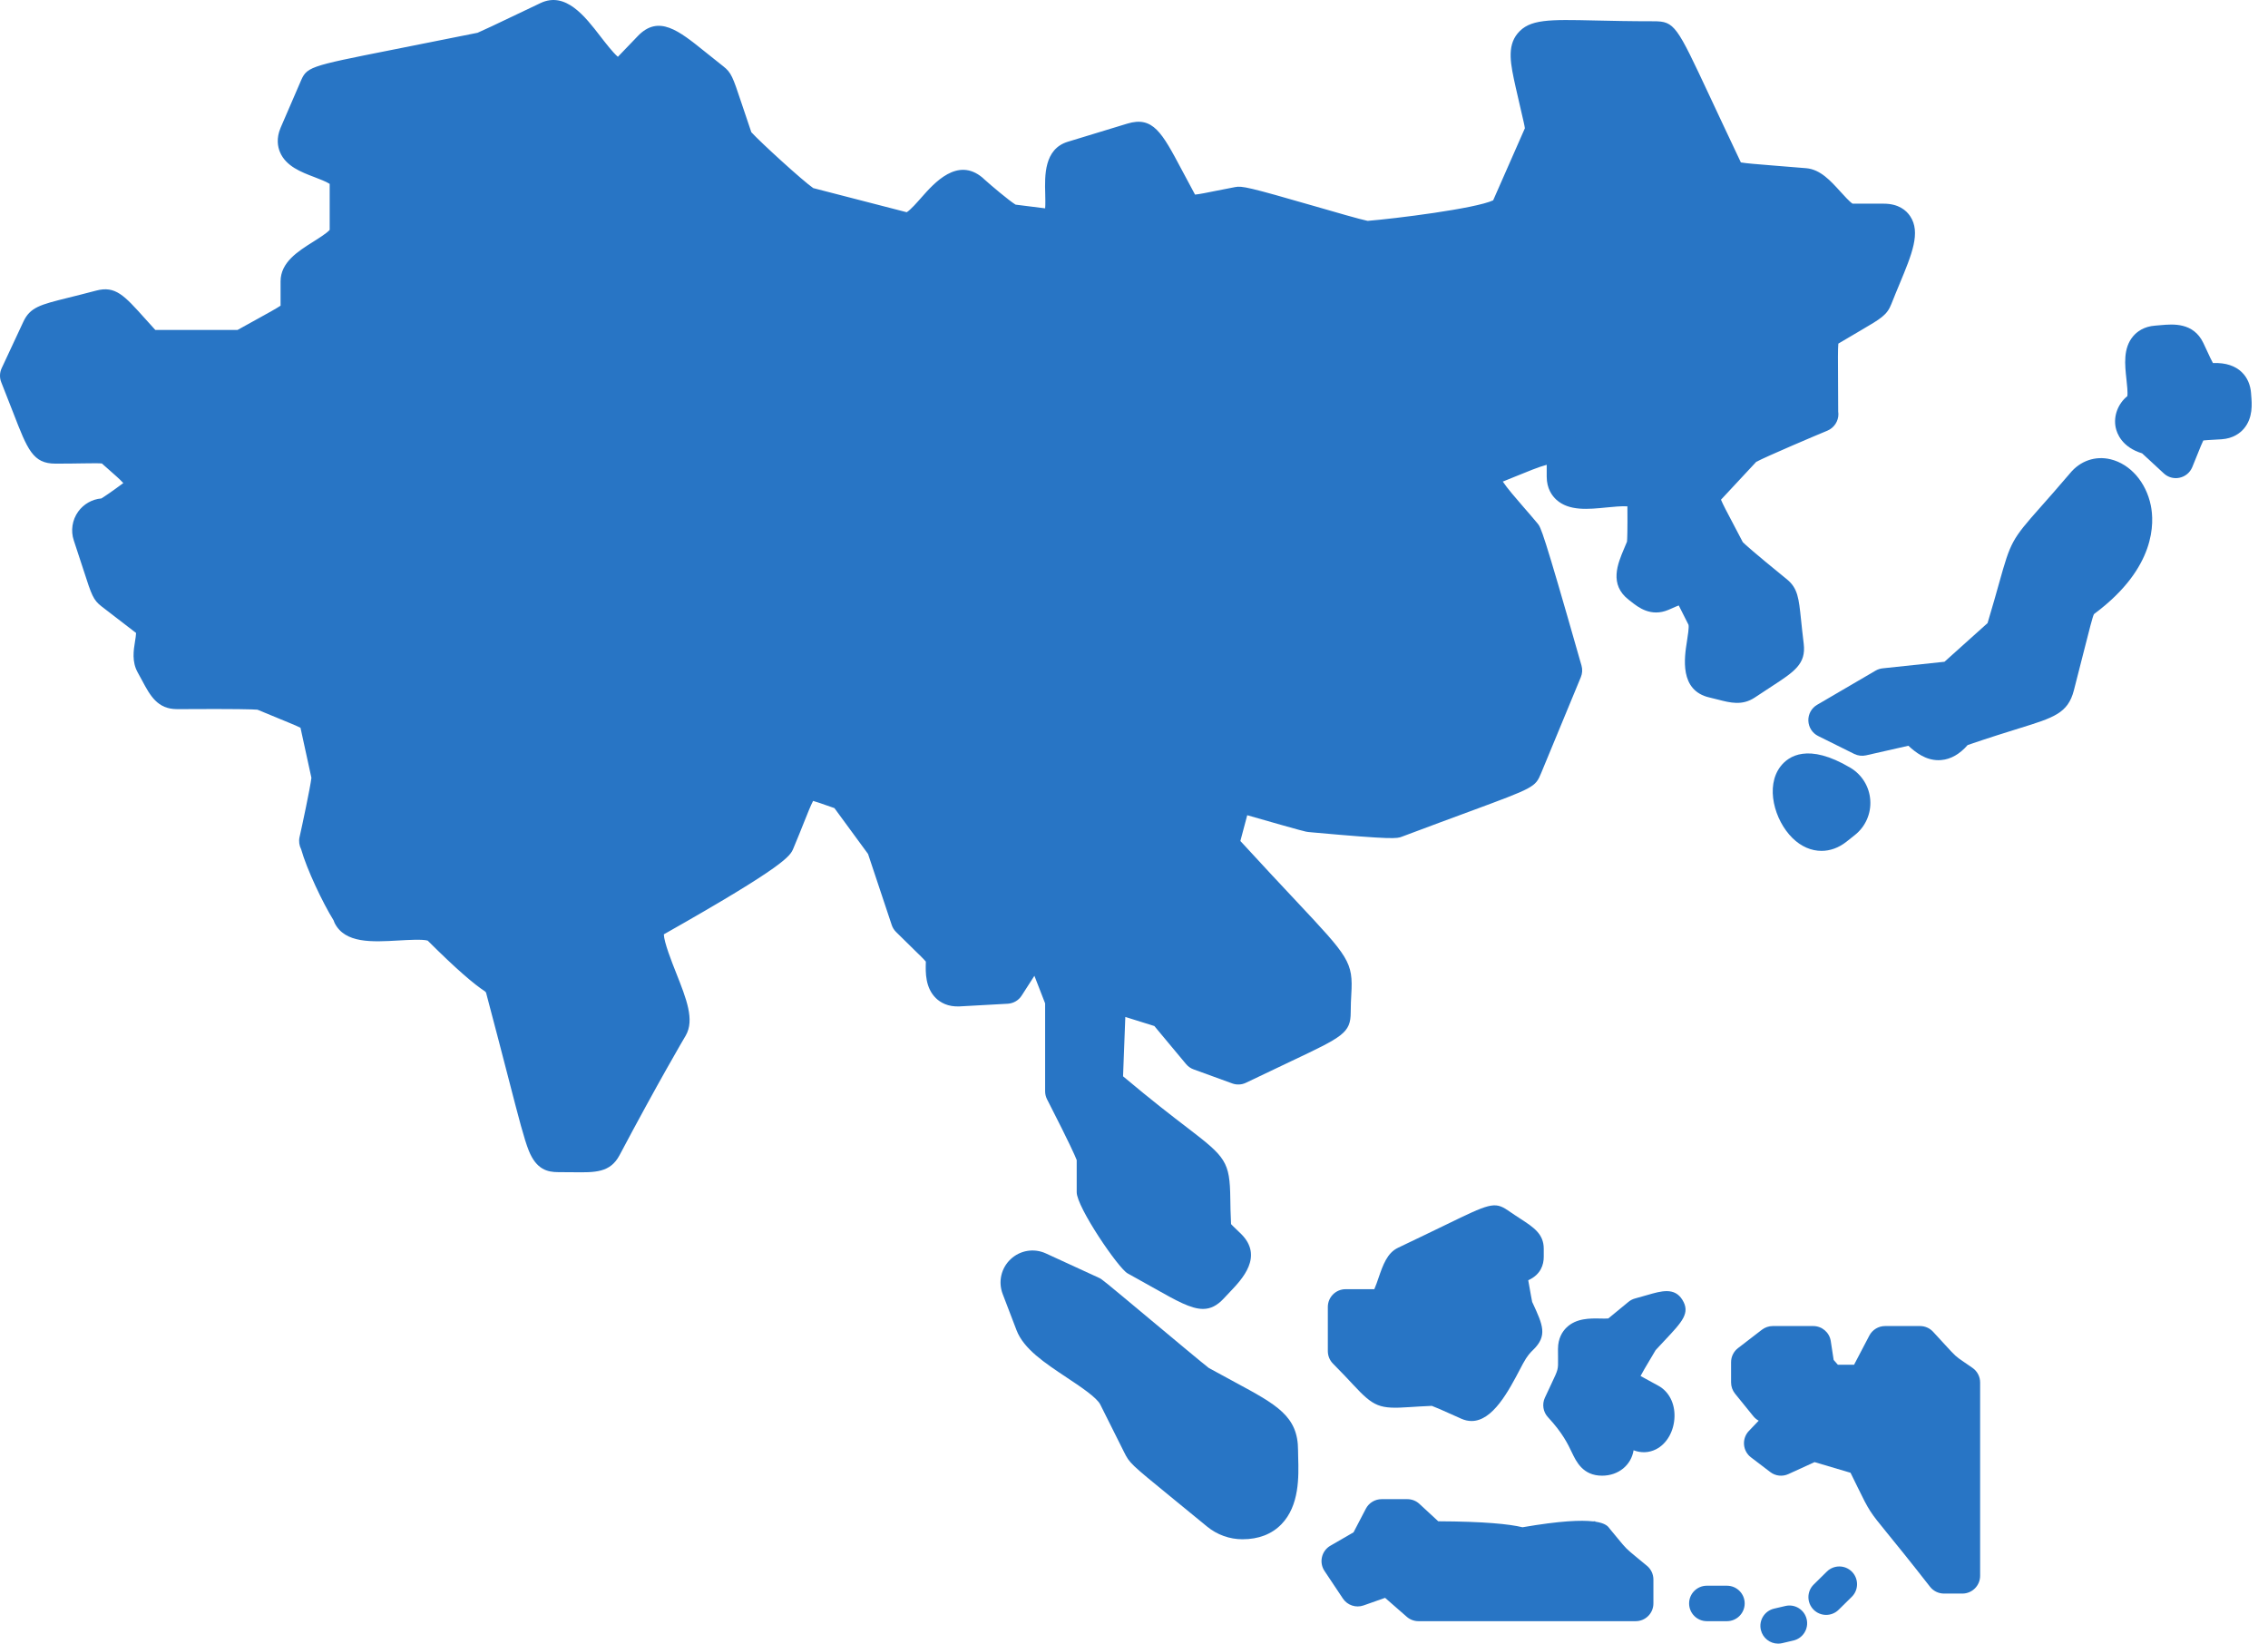 <svg xmlns="http://www.w3.org/2000/svg" width="69" height="50" viewBox="0 0 69 50" fill="none"><path d="M55.383 12.603C55.383 10.264 55.313 10.191 55.594 10.022C56.826 9.283 56.954 9.265 57.038 9.05C57.546 7.75 58.131 6.734 57.308 6.734H56.31C55.865 6.734 55.347 5.692 54.905 5.653C52.747 5.465 52.644 5.528 52.502 5.229C50.568 1.157 50.684 1.185 50.307 1.185C46.416 1.185 46.25 0.791 46.636 2.532C46.912 3.772 46.986 3.887 46.896 4.09L45.872 6.418C45.659 6.902 41.318 7.288 41.596 7.258C41.395 7.28 37.899 6.177 37.677 6.219C36.398 6.459 36.115 6.602 35.919 6.244C34.941 4.45 34.889 4.143 34.451 4.276L32.643 4.826C31.929 5.043 32.814 7.007 31.848 6.886L30.756 6.75C30.546 6.723 29.401 5.695 29.546 5.818C28.882 5.256 28.178 7.165 27.507 6.992L24.542 6.227C24.34 6.174 22.421 4.41 22.375 4.279C21.805 2.617 21.828 2.563 21.67 2.439C20.425 1.467 20.144 1.102 19.793 1.468L19.113 2.177C18.375 2.945 17.456 0.207 16.673 0.58C16.594 0.618 14.763 1.499 14.677 1.516C9.588 2.544 9.749 2.44 9.624 2.727L9.032 4.096C8.678 4.915 10.568 4.807 10.568 5.524V7.044C10.568 7.624 9.074 7.99 9.074 8.558V9.361C9.074 9.696 8.923 9.7 7.367 10.575H4.486C3.448 9.444 3.387 9.275 3.059 9.362C1.505 9.77 1.325 9.743 1.199 10.013L0.538 11.429C1.3 13.335 1.294 13.563 1.685 13.563C3.067 13.563 3.243 13.5 3.437 13.677C4.003 14.196 4.701 14.656 4.174 15.051C3.107 15.851 3.167 15.697 3.167 15.697C2.871 15.697 2.662 15.987 2.756 16.268C3.273 17.821 3.253 17.893 3.417 18.019L4.508 18.858C4.904 19.162 4.452 19.82 4.658 20.191C5 20.805 5.06 21.032 5.381 21.032C5.524 21.032 7.849 21.011 7.981 21.066C9.486 21.696 9.592 21.678 9.656 21.968L10.014 23.609C10.047 23.758 9.61 25.714 9.639 25.579C9.588 25.822 10.761 28.035 10.661 27.835C10.95 28.412 12.945 27.785 13.363 28.202C14.327 29.166 15.247 29.876 15.156 29.8C15.226 29.858 15.275 29.936 15.298 30.023C16.649 35.113 16.528 35.117 16.984 35.117C17.992 35.117 18.216 35.182 18.372 34.887C19.57 32.625 20.409 31.207 20.395 31.231C20.716 30.668 19.137 28.407 19.84 28.005C20.183 27.809 23.487 25.962 23.637 25.605C24.533 23.477 24.187 23.616 25.719 24.127L26.893 25.728L27.64 27.969C28.541 28.869 28.707 28.946 28.707 29.216C28.707 29.494 28.628 30.107 29.165 30.077L30.628 29.996L31.588 28.503L32.335 30.423V33.197C32.411 33.35 33.295 35.056 33.295 35.221V36.27C33.295 36.517 34.451 38.202 34.565 38.265C36.346 39.245 36.535 39.461 36.833 39.133C37.291 38.63 37.746 38.288 37.377 37.92C37.104 37.647 36.927 37.537 36.914 37.3C36.779 34.874 37.42 36.204 33.616 32.984L33.722 30.21L35.43 30.744L36.497 32.024L37.671 32.451C40.463 31.106 40.552 31.156 40.552 30.791C40.552 29.038 41.148 30.115 37.137 25.728L37.564 24.128C37.631 24.147 39.778 24.766 39.847 24.772C40.006 24.785 42.308 25.003 42.457 24.947C46.27 23.517 46.273 23.584 46.385 23.314L47.594 20.393C47.553 20.25 46.457 16.383 46.362 16.268C45.468 15.195 44.655 14.481 45.385 14.2C46.574 13.743 47.594 13.165 47.594 13.983V14.498C47.594 15.545 50.048 14.255 50.048 15.298C50.048 15.441 50.066 16.508 50.017 16.63C49.768 17.253 49.555 17.568 49.882 17.819C50.113 17.997 50.275 18.169 50.548 18.055C50.864 17.921 51.297 17.662 51.511 18.09L51.86 18.788C52.094 19.257 51.415 20.529 52.127 20.691C52.621 20.803 52.855 20.923 53.084 20.77C54.183 20.038 54.379 19.99 54.338 19.648C54.189 18.419 54.231 18.214 54.023 18.042C53.909 17.948 52.634 16.92 52.569 16.793C51.826 15.351 51.641 15.177 51.91 14.888L53.08 13.632C53.182 13.52 55.52 12.544 55.383 12.603Z" fill="#2875C5"></path><path d="M55.84 25.183L56.096 24.979C56.485 24.672 56.444 24.07 56.018 23.818C53.446 22.295 54.593 26.17 55.84 25.183Z" fill="#2875C5"></path><path d="M65.081 12.454C65.615 12.074 64.724 10.503 65.612 10.443C66.04 10.414 66.382 10.326 66.545 10.664C66.849 11.296 66.919 11.611 67.302 11.585C67.649 11.562 67.922 11.646 67.945 11.993C67.964 12.264 68.058 12.79 67.55 12.825C66.511 12.895 66.72 12.754 66.197 14.005L65.438 13.303C64.734 13.153 64.811 12.647 65.081 12.454Z" fill="#2875C5"></path><path d="M63.39 14.744C61.246 17.263 61.91 16.058 60.941 19.256L59.389 20.649L57.334 20.867L55.555 21.907L56.652 22.451L58.221 22.096C58.576 22.419 58.984 22.956 59.542 22.205C62.098 21.32 62.424 21.442 62.573 20.866C63.2 18.441 63.149 18.425 63.423 18.219C66.381 16 64.252 13.676 63.39 14.744Z" fill="#2875C5"></path><path d="M31.595 38.62L33.207 39.361C33.268 39.389 36.375 42.009 36.487 42.071C38.384 43.125 38.951 43.264 38.951 44.118C38.951 44.766 39.153 46.285 37.799 46.285C37.532 46.285 37.274 46.193 37.067 46.023C34.804 44.163 34.826 44.224 34.68 43.932L33.957 42.485C33.596 41.763 31.729 41.053 31.43 40.272L31.008 39.169C30.869 38.806 31.241 38.458 31.595 38.62Z" fill="#2875C5"></path><path d="M40.745 47.489L41.585 47.003L42.033 46.144H42.817L43.545 46.816C45.546 46.816 46.384 47.008 46.346 47.003C47.867 46.736 48.587 46.816 48.531 46.816C49.219 47.642 48.938 47.361 49.764 48.049V48.777C43.567 48.777 49.556 48.777 43.153 48.777L42.257 47.993L41.305 48.329L40.745 47.489Z" fill="#2875C5"></path><path d="M40.936 39.758H41.995C42.371 39.758 42.479 38.581 42.763 38.445C45.329 37.223 45.371 37.13 45.566 37.264C46.232 37.72 46.426 37.778 46.426 37.988V38.233C46.426 38.623 45.844 38.364 45.919 38.788C45.928 38.842 46.081 39.739 46.103 39.788C46.615 40.896 46.361 40.291 45.856 41.233C45.614 41.684 45.057 42.834 44.676 42.665C44.585 42.625 43.716 42.222 43.622 42.225C41.692 42.294 42.388 42.555 40.936 41.102L40.936 39.758Z" fill="#2875C5"></path><path d="M49.885 40.021L49.221 40.568C48.931 40.805 47.938 40.39 47.938 41.037C47.938 41.934 48.015 41.609 47.49 42.746C48.489 43.819 48.257 44.352 48.74 44.352C49.021 44.352 49.171 44.175 49.171 43.969C49.171 43.497 49.534 43.379 49.775 43.551C50.326 43.945 50.634 42.875 50.197 42.63C49.052 41.988 49.079 42.212 49.933 40.748C51.013 39.584 50.989 39.721 49.885 40.021Z" fill="#2875C5"></path><path d="M56.677 44.352L55.164 43.904L54.184 44.352L53.596 43.904L54.184 43.287V42.746H53.764L53.204 42.055V41.439L53.932 40.878H55.164L55.276 41.607L55.668 42.055H56.733L57.349 40.878H58.413C59.299 41.832 58.999 41.563 59.702 42.055V47.937H59.142C56.93 45.101 57.648 46.294 56.677 44.352Z" fill="#2875C5"></path><path d="M55.557 49.126C55.418 49.126 55.279 49.072 55.173 48.965C54.964 48.752 54.967 48.41 55.179 48.202L55.58 47.807C55.792 47.599 56.134 47.601 56.343 47.814C56.551 48.026 56.549 48.368 56.337 48.576L55.936 48.971C55.831 49.074 55.694 49.126 55.557 49.126Z" fill="#2875C5"></path><path d="M54.096 50C53.851 50 53.63 49.832 53.571 49.583C53.503 49.293 53.683 49.003 53.974 48.935L54.317 48.855C54.608 48.786 54.897 48.967 54.965 49.257C55.033 49.547 54.853 49.837 54.563 49.905L54.219 49.986C54.178 49.995 54.137 50 54.096 50Z" fill="#2875C5"></path><path d="M52.539 49.317H51.928C51.63 49.317 51.388 49.075 51.388 48.777C51.388 48.48 51.63 48.238 51.928 48.238H52.539C52.837 48.238 53.079 48.48 53.079 48.777C53.079 49.075 52.837 49.317 52.539 49.317Z" fill="#2875C5"></path><path d="M36.599 39.818C36.232 39.818 35.788 39.568 35.121 39.192C34.894 39.064 34.626 38.913 34.306 38.737C34.022 38.581 32.757 36.721 32.757 36.269V35.29C32.71 35.166 32.538 34.778 31.917 33.563L31.853 33.438C31.816 33.363 31.796 33.28 31.796 33.197V30.523L31.47 29.684L31.082 30.287C30.989 30.433 30.831 30.524 30.658 30.534L29.196 30.615C28.835 30.634 28.604 30.491 28.475 30.366C28.147 30.046 28.159 29.578 28.166 29.298L28.167 29.252C28.108 29.179 27.954 29.031 27.793 28.874C27.652 28.738 27.477 28.567 27.259 28.349C27.2 28.29 27.155 28.218 27.129 28.138L26.409 25.978L25.386 24.583C25.3 24.554 25.221 24.526 25.147 24.5C25.001 24.448 24.84 24.392 24.737 24.364C24.666 24.498 24.56 24.764 24.457 25.023C24.369 25.243 24.265 25.505 24.135 25.813C24.041 26.036 23.925 26.313 20.233 28.402L20.196 28.423C20.204 28.671 20.438 29.262 20.569 29.593C20.886 30.393 21.135 31.024 20.864 31.499C20.861 31.503 20.859 31.507 20.857 31.511C20.82 31.572 20.008 32.952 18.85 35.139C18.566 35.675 18.115 35.669 17.433 35.66C17.304 35.659 17.156 35.657 16.985 35.657C16.655 35.657 16.319 35.578 16.088 35.005C15.949 34.659 15.794 34.061 15.455 32.749C15.283 32.087 15.067 31.25 14.786 30.192C14.774 30.18 14.762 30.168 14.751 30.155C14.425 29.942 13.9 29.499 13.012 28.614C12.859 28.567 12.403 28.594 12.125 28.61C11.323 28.656 10.495 28.704 10.181 28.079C10.181 28.078 10.18 28.078 10.18 28.078C10.18 28.078 10.18 28.077 10.18 28.077C10.167 28.05 10.156 28.022 10.147 27.994C9.816 27.463 9.327 26.427 9.163 25.838C9.105 25.726 9.085 25.596 9.112 25.469C9.112 25.469 9.112 25.469 9.112 25.469C9.114 25.459 9.116 25.449 9.119 25.439C9.18 25.172 9.44 23.96 9.474 23.661L9.142 22.139C9.026 22.08 8.774 21.977 8.491 21.861C8.31 21.787 8.093 21.698 7.833 21.589C7.693 21.578 7.204 21.561 5.509 21.572L5.383 21.572C4.79 21.572 4.566 21.155 4.329 20.712C4.288 20.635 4.241 20.549 4.188 20.453C4.008 20.128 4.063 19.785 4.108 19.509C4.121 19.43 4.139 19.318 4.14 19.255L3.09 18.447C2.836 18.252 2.786 18.1 2.55 17.369C2.476 17.14 2.378 16.84 2.245 16.44C2.146 16.144 2.197 15.816 2.379 15.563C2.545 15.333 2.803 15.187 3.083 15.163C3.173 15.108 3.366 14.981 3.752 14.695C3.647 14.58 3.469 14.425 3.34 14.312C3.26 14.242 3.178 14.171 3.099 14.099C3.007 14.089 2.784 14.093 2.53 14.096C2.313 14.1 2.039 14.104 1.687 14.104C1.002 14.104 0.839 13.683 0.404 12.56C0.305 12.307 0.187 12.001 0.039 11.63C-0.017 11.492 -0.012 11.337 0.05 11.202L0.711 9.786C0.917 9.346 1.226 9.269 2.052 9.063C2.279 9.007 2.564 8.936 2.923 8.841C3.51 8.686 3.775 8.981 4.413 9.692C4.504 9.793 4.608 9.908 4.725 10.037H7.227C7.472 9.9 7.68 9.786 7.856 9.689C8.153 9.525 8.416 9.38 8.536 9.299L8.536 8.559C8.536 7.979 9.063 7.647 9.529 7.354C9.689 7.253 9.95 7.089 10.03 6.993V5.594C9.935 5.529 9.71 5.443 9.569 5.389C9.162 5.234 8.7 5.059 8.518 4.628C8.45 4.467 8.399 4.207 8.538 3.884L9.13 2.514C9.335 2.03 9.335 2.03 11.943 1.513C12.601 1.383 13.444 1.216 14.529 0.997C14.621 0.958 14.98 0.796 16.365 0.131L16.442 0.094C17.206 -0.269 17.796 0.495 18.269 1.11C18.417 1.301 18.648 1.6 18.798 1.728L19.405 1.096C20.037 0.438 20.654 0.935 21.435 1.563C21.599 1.695 21.786 1.846 22.003 2.016C22.249 2.207 22.295 2.345 22.55 3.109C22.626 3.337 22.725 3.633 22.858 4.022C23.142 4.334 24.421 5.501 24.742 5.722L27.585 6.456C27.699 6.388 27.908 6.15 28.037 6.003C28.419 5.57 29.13 4.763 29.893 5.406C29.894 5.407 29.895 5.407 29.895 5.408C29.912 5.422 29.928 5.437 29.942 5.452C30.139 5.631 30.698 6.103 30.897 6.225L31.797 6.338C31.807 6.207 31.802 6.017 31.799 5.889C31.784 5.349 31.762 4.532 32.487 4.312L34.295 3.761C35.08 3.523 35.352 4.036 35.95 5.16C36.064 5.375 36.198 5.627 36.357 5.92C36.491 5.907 36.739 5.857 36.98 5.808C37.151 5.774 37.349 5.734 37.578 5.691C37.786 5.651 37.984 5.691 39.999 6.273C40.594 6.446 41.4 6.678 41.608 6.719C42.434 6.652 44.883 6.348 45.427 6.094L46.392 3.901C46.382 3.82 46.336 3.625 46.284 3.403C46.239 3.212 46.182 2.967 46.111 2.65C45.959 1.964 45.839 1.422 46.169 1.019C46.532 0.578 47.118 0.591 48.531 0.623C49.007 0.634 49.599 0.647 50.309 0.647H50.311C50.948 0.647 51.009 0.777 52.005 2.905C52.251 3.429 52.562 4.096 52.963 4.941C53.121 4.969 53.471 4.997 53.895 5.031C54.178 5.053 54.526 5.08 54.954 5.117C55.381 5.155 55.691 5.498 55.992 5.83C56.099 5.948 56.271 6.138 56.361 6.196H57.31C57.764 6.196 57.998 6.403 58.113 6.576C58.443 7.07 58.168 7.73 57.788 8.644C57.708 8.836 57.624 9.038 57.541 9.249C57.411 9.583 57.226 9.691 56.612 10.05C56.437 10.152 56.213 10.283 55.928 10.453C55.913 10.621 55.916 11 55.919 11.46C55.921 11.746 55.924 12.095 55.924 12.523C55.928 12.545 55.929 12.568 55.93 12.591C55.935 12.811 55.8 13.014 55.598 13.1C55.59 13.104 55.582 13.107 55.574 13.11C55.309 13.218 53.753 13.878 53.43 14.05L52.358 15.201C52.415 15.341 52.554 15.604 52.7 15.879C52.792 16.053 52.899 16.255 53.022 16.493C53.102 16.572 53.371 16.815 54.273 17.549L54.369 17.627C54.694 17.897 54.725 18.195 54.793 18.846C54.813 19.039 54.838 19.28 54.875 19.584C54.949 20.199 54.594 20.43 53.887 20.89C53.746 20.982 53.58 21.09 53.385 21.22C53.004 21.473 52.636 21.377 52.279 21.285C52.199 21.264 52.11 21.241 52.009 21.218C51.084 21.008 51.245 19.997 51.322 19.512C51.347 19.354 51.389 19.088 51.37 19.006L51.073 18.418C51.011 18.441 50.934 18.475 50.881 18.499C50.839 18.517 50.798 18.536 50.759 18.552C50.223 18.778 49.835 18.469 49.626 18.304L49.554 18.248C48.948 17.781 49.215 17.15 49.41 16.689C49.438 16.623 49.468 16.552 49.499 16.477C49.507 16.387 49.517 16.131 49.511 15.411V15.403C49.349 15.39 49.063 15.419 48.878 15.437C48.317 15.493 47.737 15.551 47.351 15.203C47.217 15.081 47.056 14.86 47.056 14.499V14.139C46.82 14.201 46.447 14.354 46.155 14.474C46.014 14.532 45.869 14.591 45.72 14.65C45.855 14.854 46.129 15.169 46.342 15.415C46.48 15.574 46.628 15.744 46.778 15.924C46.877 16.043 46.937 16.115 48.076 20.113L48.114 20.244C48.148 20.362 48.141 20.487 48.094 20.6L46.885 23.522C46.709 23.947 46.672 23.961 44.722 24.682C44.2 24.874 43.525 25.124 42.648 25.453C42.499 25.509 42.401 25.546 39.941 25.323L39.804 25.31C39.736 25.305 39.694 25.301 37.945 24.799L37.736 25.583C38.445 26.356 39 26.948 39.436 27.412C41.038 29.12 41.169 29.26 41.111 30.252C41.103 30.396 41.093 30.57 41.093 30.792C41.093 31.425 40.851 31.539 39.28 32.283C38.916 32.455 38.466 32.668 37.906 32.938C37.775 33.001 37.624 33.008 37.488 32.958L36.314 32.531C36.224 32.499 36.145 32.443 36.084 32.37L35.119 31.212L34.236 30.936L34.167 32.742C35.057 33.489 35.673 33.962 36.132 34.313C37.288 35.199 37.416 35.334 37.43 36.463C37.433 36.667 37.436 36.918 37.453 37.238C37.483 37.272 37.544 37.331 37.595 37.379C37.646 37.427 37.701 37.479 37.761 37.539C38.446 38.224 37.785 38.916 37.431 39.288C37.367 39.354 37.301 39.423 37.235 39.496C37.028 39.72 36.828 39.818 36.599 39.818ZM34.896 37.83C35.189 37.992 35.438 38.132 35.65 38.252C36.008 38.453 36.326 38.633 36.493 38.705C36.549 38.645 36.6 38.592 36.648 38.541C36.741 38.444 36.858 38.321 36.927 38.233C36.9 38.207 36.876 38.183 36.852 38.161C36.639 37.96 36.398 37.731 36.376 37.329C36.356 36.972 36.352 36.697 36.349 36.475C36.344 36.077 36.339 35.942 36.288 35.861C36.204 35.727 35.913 35.504 35.474 35.167C35.001 34.805 34.286 34.257 33.267 33.395C33.141 33.288 33.07 33.128 33.077 32.962L33.184 30.188C33.19 30.02 33.274 29.865 33.411 29.768C33.549 29.671 33.723 29.644 33.883 29.694L35.591 30.227C35.69 30.258 35.778 30.317 35.844 30.397L36.818 31.566L37.642 31.865C38.11 31.64 38.497 31.457 38.816 31.306C39.393 31.033 39.834 30.824 40.012 30.716C40.014 30.503 40.024 30.332 40.032 30.187C40.063 29.657 40.063 29.657 38.647 28.148C38.17 27.639 37.548 26.976 36.739 26.091C36.615 25.956 36.568 25.766 36.615 25.588L37.042 23.988C37.08 23.848 37.172 23.729 37.298 23.657C37.423 23.586 37.573 23.568 37.712 23.608L37.768 23.624C39.161 24.025 39.79 24.201 39.93 24.236L40.037 24.246C41.694 24.396 42.183 24.417 42.333 24.416C43.181 24.099 43.837 23.856 44.346 23.668C45.187 23.357 45.728 23.157 45.902 23.068L47.023 20.359C46.193 17.447 45.962 16.73 45.899 16.555C45.77 16.402 45.645 16.257 45.526 16.12C44.9 15.4 44.447 14.879 44.587 14.319C44.636 14.122 44.781 13.853 45.191 13.695C45.381 13.622 45.566 13.547 45.743 13.474C46.625 13.112 47.262 12.85 47.754 13.18C47.927 13.296 48.133 13.529 48.133 13.982V14.395C48.295 14.409 48.583 14.38 48.769 14.361C49.33 14.305 49.909 14.247 50.293 14.595C50.427 14.717 50.587 14.937 50.587 15.297L50.588 15.399C50.598 16.568 50.569 16.699 50.517 16.828C50.477 16.929 50.438 17.022 50.401 17.108C50.354 17.22 50.298 17.352 50.271 17.438L50.295 17.457C50.325 17.481 50.362 17.51 50.392 17.532L50.437 17.512C50.717 17.387 51.571 17.005 51.992 17.847L52.341 18.546C52.511 18.885 52.447 19.289 52.385 19.68C52.361 19.827 52.325 20.055 52.329 20.184C52.408 20.203 52.481 20.222 52.548 20.239C52.642 20.263 52.756 20.293 52.814 20.3C53 20.177 53.159 20.073 53.296 19.984C53.501 19.851 53.697 19.723 53.793 19.647C53.759 19.361 53.736 19.138 53.717 18.957C53.694 18.734 53.672 18.522 53.651 18.435L53.589 18.384C52.197 17.25 52.153 17.166 52.088 17.039C51.956 16.782 51.841 16.566 51.744 16.382C51.27 15.487 51.032 15.038 51.514 14.52L52.684 13.263C52.774 13.167 52.824 13.114 54.056 12.58C54.399 12.432 54.652 12.323 54.843 12.243C54.842 11.943 54.84 11.686 54.838 11.466C54.828 10.132 54.826 9.854 55.316 9.56C55.632 9.37 55.876 9.228 56.066 9.117C56.283 8.99 56.474 8.878 56.546 8.825C56.628 8.617 56.711 8.417 56.79 8.228C56.919 7.918 57.084 7.521 57.15 7.274H56.309C55.843 7.274 55.496 6.891 55.19 6.553C55.083 6.435 54.908 6.242 54.821 6.188C54.414 6.153 54.081 6.126 53.808 6.105C52.559 6.006 52.263 5.983 52.014 5.461C51.599 4.585 51.277 3.899 51.026 3.361C50.626 2.507 50.361 1.942 50.231 1.725C49.538 1.724 48.967 1.711 48.505 1.701C47.875 1.686 47.275 1.673 47.034 1.719C47.045 1.887 47.117 2.208 47.162 2.415C47.232 2.727 47.288 2.967 47.332 3.155C47.479 3.781 47.529 3.991 47.389 4.307L46.365 6.636C46.224 6.957 45.94 7.229 43.731 7.55C43.714 7.553 42.304 7.756 41.7 7.789C41.684 7.792 41.668 7.794 41.651 7.796C41.481 7.813 41.334 7.782 39.697 7.309C39.008 7.109 37.985 6.814 37.706 6.763C37.511 6.8 37.341 6.835 37.192 6.865C36.351 7.034 35.796 7.147 35.445 6.502C35.267 6.177 35.12 5.9 34.995 5.665C34.8 5.299 34.627 4.973 34.522 4.819L32.889 5.316C32.865 5.444 32.871 5.698 32.876 5.86C32.888 6.336 32.903 6.876 32.538 7.207C32.4 7.331 32.157 7.469 31.78 7.422L30.689 7.285C30.479 7.259 29.685 6.711 29.265 6.285C29.148 6.372 28.964 6.581 28.846 6.716C28.469 7.144 28.001 7.676 27.372 7.515L24.407 6.75C24.046 6.656 21.98 4.79 21.865 4.454C21.716 4.02 21.607 3.696 21.525 3.45C21.427 3.155 21.352 2.933 21.316 2.848C21.1 2.679 20.917 2.532 20.757 2.403C20.513 2.207 20.262 2.004 20.115 1.912L19.501 2.551C19.244 2.818 18.968 2.861 18.782 2.852C18.227 2.822 17.832 2.31 17.414 1.768C17.248 1.553 16.981 1.207 16.829 1.104C14.926 2.017 14.873 2.027 14.783 2.045C13.677 2.269 12.819 2.439 12.152 2.571C11.024 2.795 10.338 2.93 10.092 3.005L9.567 4.219C9.671 4.274 9.839 4.338 9.951 4.38C10.411 4.555 11.107 4.82 11.107 5.525V7.045C11.107 7.634 10.573 7.97 10.102 8.267C9.946 8.365 9.695 8.523 9.613 8.617V9.362C9.613 9.951 9.301 10.123 8.374 10.633C8.172 10.745 7.927 10.88 7.631 11.046C7.55 11.092 7.459 11.116 7.367 11.116H4.486C4.335 11.116 4.19 11.052 4.089 10.941C3.899 10.734 3.742 10.56 3.61 10.413C3.41 10.19 3.232 9.992 3.133 9.901C2.792 9.99 2.527 10.056 2.311 10.11C2.026 10.181 1.775 10.244 1.669 10.284L1.125 11.447C1.236 11.726 1.329 11.965 1.408 12.17C1.553 12.543 1.681 12.874 1.759 13.024C2.076 13.024 2.318 13.02 2.512 13.017C3.231 13.006 3.498 13.003 3.801 13.28C3.882 13.354 3.965 13.427 4.047 13.498C4.495 13.889 4.918 14.258 4.9 14.775C4.893 14.966 4.817 15.244 4.498 15.483C3.946 15.898 3.593 16.162 3.313 16.235C3.424 16.571 3.509 16.833 3.575 17.037C3.662 17.307 3.733 17.526 3.769 17.61L4.837 18.431C5.315 18.799 5.225 19.352 5.172 19.682C5.158 19.768 5.137 19.896 5.142 19.95C5.193 20.043 5.238 20.128 5.279 20.203C5.336 20.309 5.399 20.427 5.442 20.494L5.502 20.494C7.97 20.477 8.053 20.513 8.19 20.57C8.473 20.688 8.707 20.784 8.899 20.863C9.799 21.231 10.071 21.342 10.183 21.854L10.542 23.495C10.569 23.617 10.586 23.697 10.367 24.761C10.284 25.163 10.231 25.424 10.188 25.598C10.302 25.955 10.906 27.157 11.105 27.524C11.281 27.579 11.766 27.551 12.063 27.533C12.77 27.492 13.38 27.457 13.745 27.822C14.568 28.645 15.335 29.256 15.46 29.355C15.475 29.365 15.489 29.376 15.502 29.387C15.502 29.387 15.503 29.387 15.503 29.388C15.659 29.517 15.768 29.69 15.82 29.885C16.105 30.961 16.325 31.81 16.498 32.48C16.781 33.57 16.968 34.295 17.077 34.579C17.215 34.58 17.337 34.581 17.446 34.583C17.631 34.585 17.822 34.587 17.925 34.579C19.078 32.402 19.601 31.447 19.9 31.027C19.905 30.85 19.693 30.314 19.566 29.992C19.195 29.055 18.775 27.993 19.572 27.538L19.701 27.465C22.413 25.93 23.028 25.463 23.167 25.333C23.281 25.059 23.375 24.825 23.454 24.625C23.981 23.301 24.233 23.036 25.504 23.483C25.618 23.523 25.745 23.568 25.89 23.616C25.996 23.652 26.088 23.719 26.154 23.809L27.328 25.41C27.361 25.455 27.387 25.505 27.405 25.558L28.112 27.677C28.284 27.848 28.427 27.987 28.544 28.101C29.041 28.583 29.247 28.782 29.247 29.216C29.247 29.249 29.246 29.287 29.245 29.327C29.244 29.378 29.241 29.462 29.245 29.533L30.323 29.473L31.135 28.211C31.244 28.04 31.438 27.945 31.642 27.966C31.845 27.986 32.018 28.118 32.091 28.307L32.838 30.228C32.862 30.29 32.875 30.357 32.875 30.424L32.877 33.073C33.835 34.947 33.835 35.056 33.835 35.221V36.2C33.968 36.506 34.675 37.563 34.896 37.83ZM19.927 30.963C19.912 30.988 19.906 31.009 19.902 31.022C19.915 31.004 19.928 30.987 19.94 30.971L19.927 30.963ZM10.167 25.69C10.167 25.689 10.167 25.688 10.168 25.687C10.167 25.688 10.167 25.689 10.167 25.69ZM41.541 6.722C41.54 6.722 41.54 6.722 41.54 6.722C41.54 6.722 41.54 6.722 41.541 6.722Z" fill="#2875C5"></path><path d="M55.417 25.884C55.105 25.884 54.795 25.753 54.532 25.493C53.983 24.952 53.7 23.923 54.17 23.314C54.411 23.001 55.006 22.592 56.292 23.354C56.646 23.563 56.873 23.932 56.9 24.342C56.928 24.751 56.753 25.148 56.431 25.402L56.174 25.606C55.94 25.791 55.678 25.884 55.417 25.884ZM55.017 23.999C54.984 24.155 55.096 24.569 55.324 24.757C55.408 24.826 55.428 24.82 55.504 24.76L55.761 24.556C55.821 24.509 55.826 24.447 55.824 24.414C55.822 24.382 55.808 24.321 55.742 24.282C55.313 24.027 55.095 23.999 55.018 23.999C55.018 23.999 55.018 23.999 55.017 23.999Z" fill="#2875C5"></path><path d="M66.197 14.545C66.062 14.545 65.931 14.495 65.83 14.401L65.17 13.791C64.556 13.604 64.403 13.185 64.366 13.004C64.294 12.657 64.435 12.282 64.72 12.051C64.738 11.943 64.71 11.692 64.693 11.536C64.645 11.095 64.589 10.596 64.894 10.232C65.008 10.096 65.218 9.929 65.576 9.905C65.632 9.901 65.686 9.896 65.739 9.891C66.109 9.858 66.729 9.803 67.031 10.43C67.081 10.533 67.124 10.628 67.164 10.714C67.217 10.83 67.28 10.967 67.325 11.044C68.13 11.011 68.452 11.492 68.484 11.957L68.489 12.025C68.511 12.282 68.548 12.712 68.264 13.043C68.15 13.175 67.94 13.339 67.586 13.363C67.484 13.37 67.393 13.375 67.312 13.379C67.211 13.385 67.099 13.391 67.032 13.399C66.992 13.477 66.931 13.631 66.871 13.78C66.822 13.902 66.765 14.046 66.695 14.213C66.627 14.376 66.484 14.495 66.311 14.532C66.273 14.541 66.235 14.545 66.197 14.545ZM65.533 12.772C65.538 12.773 65.544 12.774 65.55 12.775C65.644 12.796 65.732 12.841 65.803 12.907L65.993 13.082C66.259 12.49 66.478 12.344 67.253 12.302C67.305 12.299 67.362 12.296 67.424 12.292C67.424 12.233 67.418 12.164 67.414 12.121C67.393 12.121 67.368 12.121 67.338 12.123C66.641 12.166 66.399 11.636 66.182 11.164C66.152 11.098 66.119 11.026 66.083 10.95C66.02 10.951 65.915 10.959 65.835 10.966C65.802 10.969 65.768 10.972 65.733 10.975C65.73 11.096 65.751 11.29 65.765 11.418C65.812 11.841 65.874 12.405 65.533 12.772Z" fill="#2875C5"></path><path d="M58.974 23.125C58.581 23.125 58.279 22.889 58.059 22.686L56.771 22.978C56.65 23.005 56.523 22.99 56.412 22.935L55.315 22.39C55.137 22.302 55.023 22.123 55.016 21.925C55.009 21.727 55.111 21.541 55.282 21.441L57.061 20.401C57.127 20.363 57.2 20.339 57.276 20.331L59.158 20.131L60.468 18.955C60.623 18.439 60.733 18.046 60.82 17.735C61.172 16.476 61.208 16.411 62.083 15.423C62.309 15.168 62.599 14.841 62.975 14.399C63.286 14.019 63.747 13.859 64.212 13.972C64.81 14.118 65.289 14.667 65.434 15.373C65.542 15.896 65.593 17.265 63.746 18.65C63.731 18.662 63.717 18.671 63.705 18.682C63.666 18.752 63.558 19.177 63.395 19.822C63.316 20.134 63.218 20.52 63.094 21.001C62.914 21.698 62.482 21.831 61.438 22.154C61.055 22.273 60.539 22.433 59.863 22.664C59.619 22.943 59.348 23.097 59.057 23.121C59.029 23.124 59.001 23.125 58.974 23.125ZM58.22 21.556C58.353 21.556 58.483 21.605 58.583 21.697C58.623 21.733 58.663 21.772 58.704 21.811C58.779 21.883 58.898 21.996 58.968 22.036C58.995 22.016 59.042 21.973 59.109 21.883C59.174 21.797 59.263 21.731 59.365 21.696C60.131 21.43 60.702 21.253 61.12 21.124C61.548 20.992 61.954 20.866 62.031 20.797C62.03 20.796 62.038 20.777 62.05 20.731C62.174 20.253 62.271 19.868 62.35 19.558C62.691 18.208 62.727 18.067 63.099 17.788C64.452 16.773 64.444 15.913 64.378 15.59C64.303 15.229 64.086 15.052 63.958 15.021C63.913 15.01 63.871 15.007 63.81 15.083C63.807 15.086 63.804 15.09 63.801 15.094C63.417 15.546 63.122 15.878 62.891 16.139C62.155 16.97 62.155 16.97 61.859 18.026C61.763 18.371 61.639 18.816 61.458 19.412C61.429 19.507 61.375 19.591 61.302 19.657L59.749 21.051C59.665 21.127 59.559 21.174 59.446 21.186L57.506 21.392L56.69 21.869L56.72 21.883L58.101 21.57C58.14 21.561 58.18 21.556 58.22 21.556Z" fill="#2875C5"></path><path d="M37.799 46.825C37.408 46.825 37.027 46.688 36.725 46.44C36.274 46.069 35.913 45.775 35.625 45.539C34.39 44.53 34.366 44.511 34.198 44.173L33.474 42.726C33.367 42.511 32.858 42.173 32.449 41.902C31.778 41.456 31.144 41.035 30.926 40.465L30.504 39.362C30.363 38.991 30.458 38.576 30.748 38.304C31.038 38.032 31.459 37.964 31.82 38.13L33.432 38.871C33.526 38.914 33.526 38.914 34.992 40.137C35.677 40.709 36.607 41.486 36.775 41.614C37.072 41.778 37.334 41.92 37.568 42.045C38.848 42.735 39.491 43.081 39.491 44.118C39.491 44.181 39.493 44.254 39.495 44.332C39.512 44.917 39.537 45.8 38.984 46.369C38.69 46.671 38.291 46.825 37.799 46.825ZM31.604 39.218L31.933 40.079C32.028 40.327 32.616 40.718 33.046 41.003C33.641 41.398 34.203 41.771 34.439 42.244L35.163 43.691C35.224 43.814 35.228 43.821 36.307 44.703C36.596 44.94 36.958 45.235 37.41 45.607C37.519 45.697 37.657 45.746 37.799 45.746C38.085 45.746 38.179 45.649 38.21 45.617C38.446 45.375 38.427 44.742 38.416 44.363C38.414 44.273 38.411 44.191 38.411 44.118C38.411 43.77 38.336 43.685 37.056 42.995C36.812 42.864 36.537 42.716 36.225 42.543C36.142 42.497 36.048 42.424 34.3 40.965C33.732 40.492 33.095 39.96 32.928 39.827L31.604 39.218Z" fill="#2875C5"></path><path d="M49.763 49.317H43.153C43.023 49.317 42.896 49.269 42.798 49.183L42.139 48.607L41.484 48.838C41.251 48.92 40.992 48.833 40.855 48.628L40.295 47.788C40.212 47.664 40.185 47.511 40.219 47.366C40.253 47.221 40.345 47.096 40.474 47.022L41.179 46.614L41.554 45.895C41.647 45.717 41.832 45.605 42.033 45.605H42.817C42.952 45.605 43.083 45.656 43.182 45.748L43.756 46.278C45.17 46.285 45.916 46.363 46.32 46.46C47.468 46.262 48.106 46.239 48.468 46.281C48.489 46.278 48.51 46.277 48.531 46.277V46.289C48.849 46.336 48.924 46.437 48.966 46.494C48.971 46.5 48.975 46.507 48.98 46.513C49.075 46.628 49.151 46.72 49.214 46.796C49.471 47.108 49.471 47.108 49.783 47.366C49.868 47.435 49.974 47.522 50.108 47.634C50.231 47.737 50.302 47.889 50.302 48.049V48.777C50.303 49.075 50.061 49.317 49.763 49.317ZM43.356 48.238H49.145C49.129 48.225 49.114 48.212 49.099 48.2C48.719 47.888 48.692 47.861 48.38 47.481C48.347 47.441 48.31 47.395 48.268 47.345C47.981 47.355 47.383 47.37 46.448 47.533C46.391 47.544 46.333 47.545 46.274 47.538C46.251 47.535 46.229 47.53 46.207 47.525C46.109 47.505 45.295 47.356 43.545 47.356C43.409 47.356 43.278 47.305 43.179 47.213L42.606 46.684H42.359L42.062 47.253C42.015 47.343 41.943 47.419 41.854 47.47L41.512 47.668L41.52 47.681L42.077 47.484C42.261 47.419 42.465 47.459 42.612 47.587L43.356 48.238Z" fill="#2875C5"></path><path d="M44.77 43.228C44.67 43.228 44.565 43.206 44.457 43.158L44.382 43.124C43.86 42.886 43.647 42.799 43.561 42.767C43.287 42.778 43.07 42.793 42.894 42.804C41.962 42.868 41.799 42.803 41.158 42.113C41.009 41.953 40.818 41.747 40.555 41.484C40.454 41.383 40.397 41.245 40.397 41.102V39.758C40.397 39.46 40.639 39.218 40.936 39.218H41.811C41.856 39.118 41.907 38.969 41.941 38.869C42.075 38.481 42.202 38.115 42.532 37.958C43.15 37.664 43.621 37.435 43.983 37.26C45.297 36.622 45.465 36.541 45.871 36.818C46.031 36.928 46.163 37.014 46.271 37.084C46.659 37.338 46.966 37.538 46.966 37.988V38.233C46.966 38.471 46.878 38.773 46.494 38.946C46.57 39.383 46.602 39.546 46.614 39.607L46.633 39.646C46.936 40.302 47.088 40.632 46.645 41.062C46.566 41.139 46.467 41.234 46.331 41.487L46.26 41.622C45.897 42.315 45.417 43.228 44.77 43.228ZM43.635 41.685C43.765 41.685 43.909 41.725 44.716 42.091C44.913 41.867 45.201 41.32 45.305 41.121L45.38 40.979C45.535 40.689 45.68 40.51 45.788 40.395C45.751 40.312 45.703 40.207 45.653 40.099L45.614 40.015C45.577 39.935 45.563 39.905 45.394 38.919L45.388 38.882C45.355 38.697 45.34 38.284 45.789 38.059C45.755 38.036 45.718 38.013 45.681 37.989C45.596 37.933 45.497 37.868 45.383 37.792C45.211 37.863 44.878 38.025 44.453 38.231C44.107 38.399 43.662 38.614 43.086 38.89C43.048 38.971 42.997 39.118 42.961 39.222C42.804 39.676 42.59 40.298 41.995 40.298H41.476V40.881C41.672 41.082 41.824 41.245 41.948 41.379C42.103 41.547 42.265 41.72 42.315 41.74C42.364 41.76 42.596 41.744 42.821 41.728C43.023 41.715 43.276 41.698 43.603 41.686C43.614 41.686 43.624 41.685 43.635 41.685ZM46.45 38.695V38.696C46.45 38.696 46.45 38.695 46.45 38.695Z" fill="#2875C5"></path><path d="M48.74 44.891C48.159 44.891 47.956 44.466 47.822 44.185C47.703 43.934 47.539 43.59 47.095 43.113C46.946 42.953 46.909 42.718 47 42.52C47.082 42.343 47.149 42.201 47.204 42.084C47.405 41.66 47.405 41.66 47.401 41.339C47.4 41.255 47.399 41.157 47.399 41.037C47.399 40.708 47.538 40.502 47.655 40.388C47.952 40.096 48.377 40.104 48.689 40.11C48.764 40.112 48.869 40.114 48.93 40.108L49.543 39.604C49.602 39.555 49.67 39.52 49.744 39.5C49.887 39.461 50.011 39.425 50.117 39.395C50.543 39.271 50.946 39.154 51.185 39.544C51.429 39.942 51.185 40.202 50.65 40.771C50.568 40.859 50.474 40.959 50.369 41.072C50.299 41.191 50.234 41.3 50.176 41.398C50.076 41.566 49.974 41.737 49.911 41.858C49.981 41.898 50.069 41.945 50.151 41.99C50.243 42.04 50.347 42.095 50.462 42.16C50.773 42.335 50.953 42.683 50.944 43.091C50.934 43.531 50.712 43.923 50.379 44.089C50.164 44.197 49.927 44.205 49.699 44.118C49.628 44.568 49.24 44.891 48.74 44.891ZM48.128 42.655C48.422 43.013 48.593 43.312 48.707 43.537C48.791 43.316 48.942 43.138 49.145 43.034C49.3 42.954 49.473 42.924 49.642 42.941C49.64 42.941 49.639 42.94 49.637 42.939C49.211 42.709 48.904 42.542 48.801 42.171C48.714 41.856 48.817 41.593 49.052 41.18C48.923 41.194 48.792 41.191 48.669 41.189C48.615 41.188 48.542 41.186 48.478 41.188C48.478 41.238 48.479 41.283 48.48 41.324C48.487 41.877 48.457 41.96 48.179 42.546C48.163 42.581 48.146 42.617 48.128 42.655Z" fill="#2875C5"></path><path d="M59.703 48.477H59.142C58.976 48.477 58.819 48.4 58.717 48.269C58.07 47.44 57.676 46.958 57.416 46.639C56.89 45.996 56.864 45.957 56.515 45.242C56.456 45.12 56.385 44.976 56.299 44.802L55.205 44.478L54.409 44.842C54.228 44.925 54.016 44.902 53.858 44.781L53.27 44.333C53.147 44.24 53.071 44.099 53.059 43.946C53.047 43.793 53.1 43.642 53.206 43.531L53.505 43.218C53.444 43.185 53.39 43.14 53.345 43.086L52.785 42.395C52.707 42.298 52.665 42.178 52.665 42.055V41.439C52.665 41.271 52.743 41.113 52.875 41.011L53.603 40.451C53.698 40.379 53.814 40.339 53.932 40.339H55.165C55.431 40.339 55.658 40.533 55.698 40.797L55.786 41.37L55.914 41.516H56.407L56.872 40.628C56.965 40.451 57.149 40.339 57.35 40.339H58.414C58.564 40.339 58.707 40.401 58.809 40.511C58.964 40.678 59.083 40.808 59.177 40.911C59.497 41.26 59.497 41.26 59.743 41.428C59.813 41.475 59.9 41.535 60.012 41.613C60.156 41.714 60.242 41.879 60.242 42.055V47.937C60.242 48.235 60 48.477 59.703 48.477ZM55.165 43.364C55.216 43.364 55.268 43.371 55.318 43.387L56.831 43.835C56.974 43.877 57.093 43.977 57.16 44.111C57.297 44.386 57.401 44.599 57.484 44.769C57.788 45.391 57.788 45.391 58.251 45.956C58.455 46.206 58.74 46.555 59.163 47.09V42.338C59.153 42.331 59.143 42.325 59.134 42.318C58.786 42.081 58.755 42.047 58.382 41.64C58.324 41.577 58.257 41.504 58.178 41.418H57.676L57.211 42.306C57.118 42.483 56.934 42.595 56.733 42.595H55.669C55.513 42.595 55.366 42.528 55.263 42.41L54.871 41.962C54.803 41.885 54.759 41.79 54.744 41.689L54.702 41.418H54.116L53.743 41.705V41.864L54.021 42.206H54.184C54.482 42.206 54.724 42.448 54.724 42.746V43.288C54.724 43.377 54.702 43.464 54.66 43.541L54.94 43.413C55.012 43.38 55.088 43.364 55.165 43.364Z" fill="#2875C5"></path></svg>